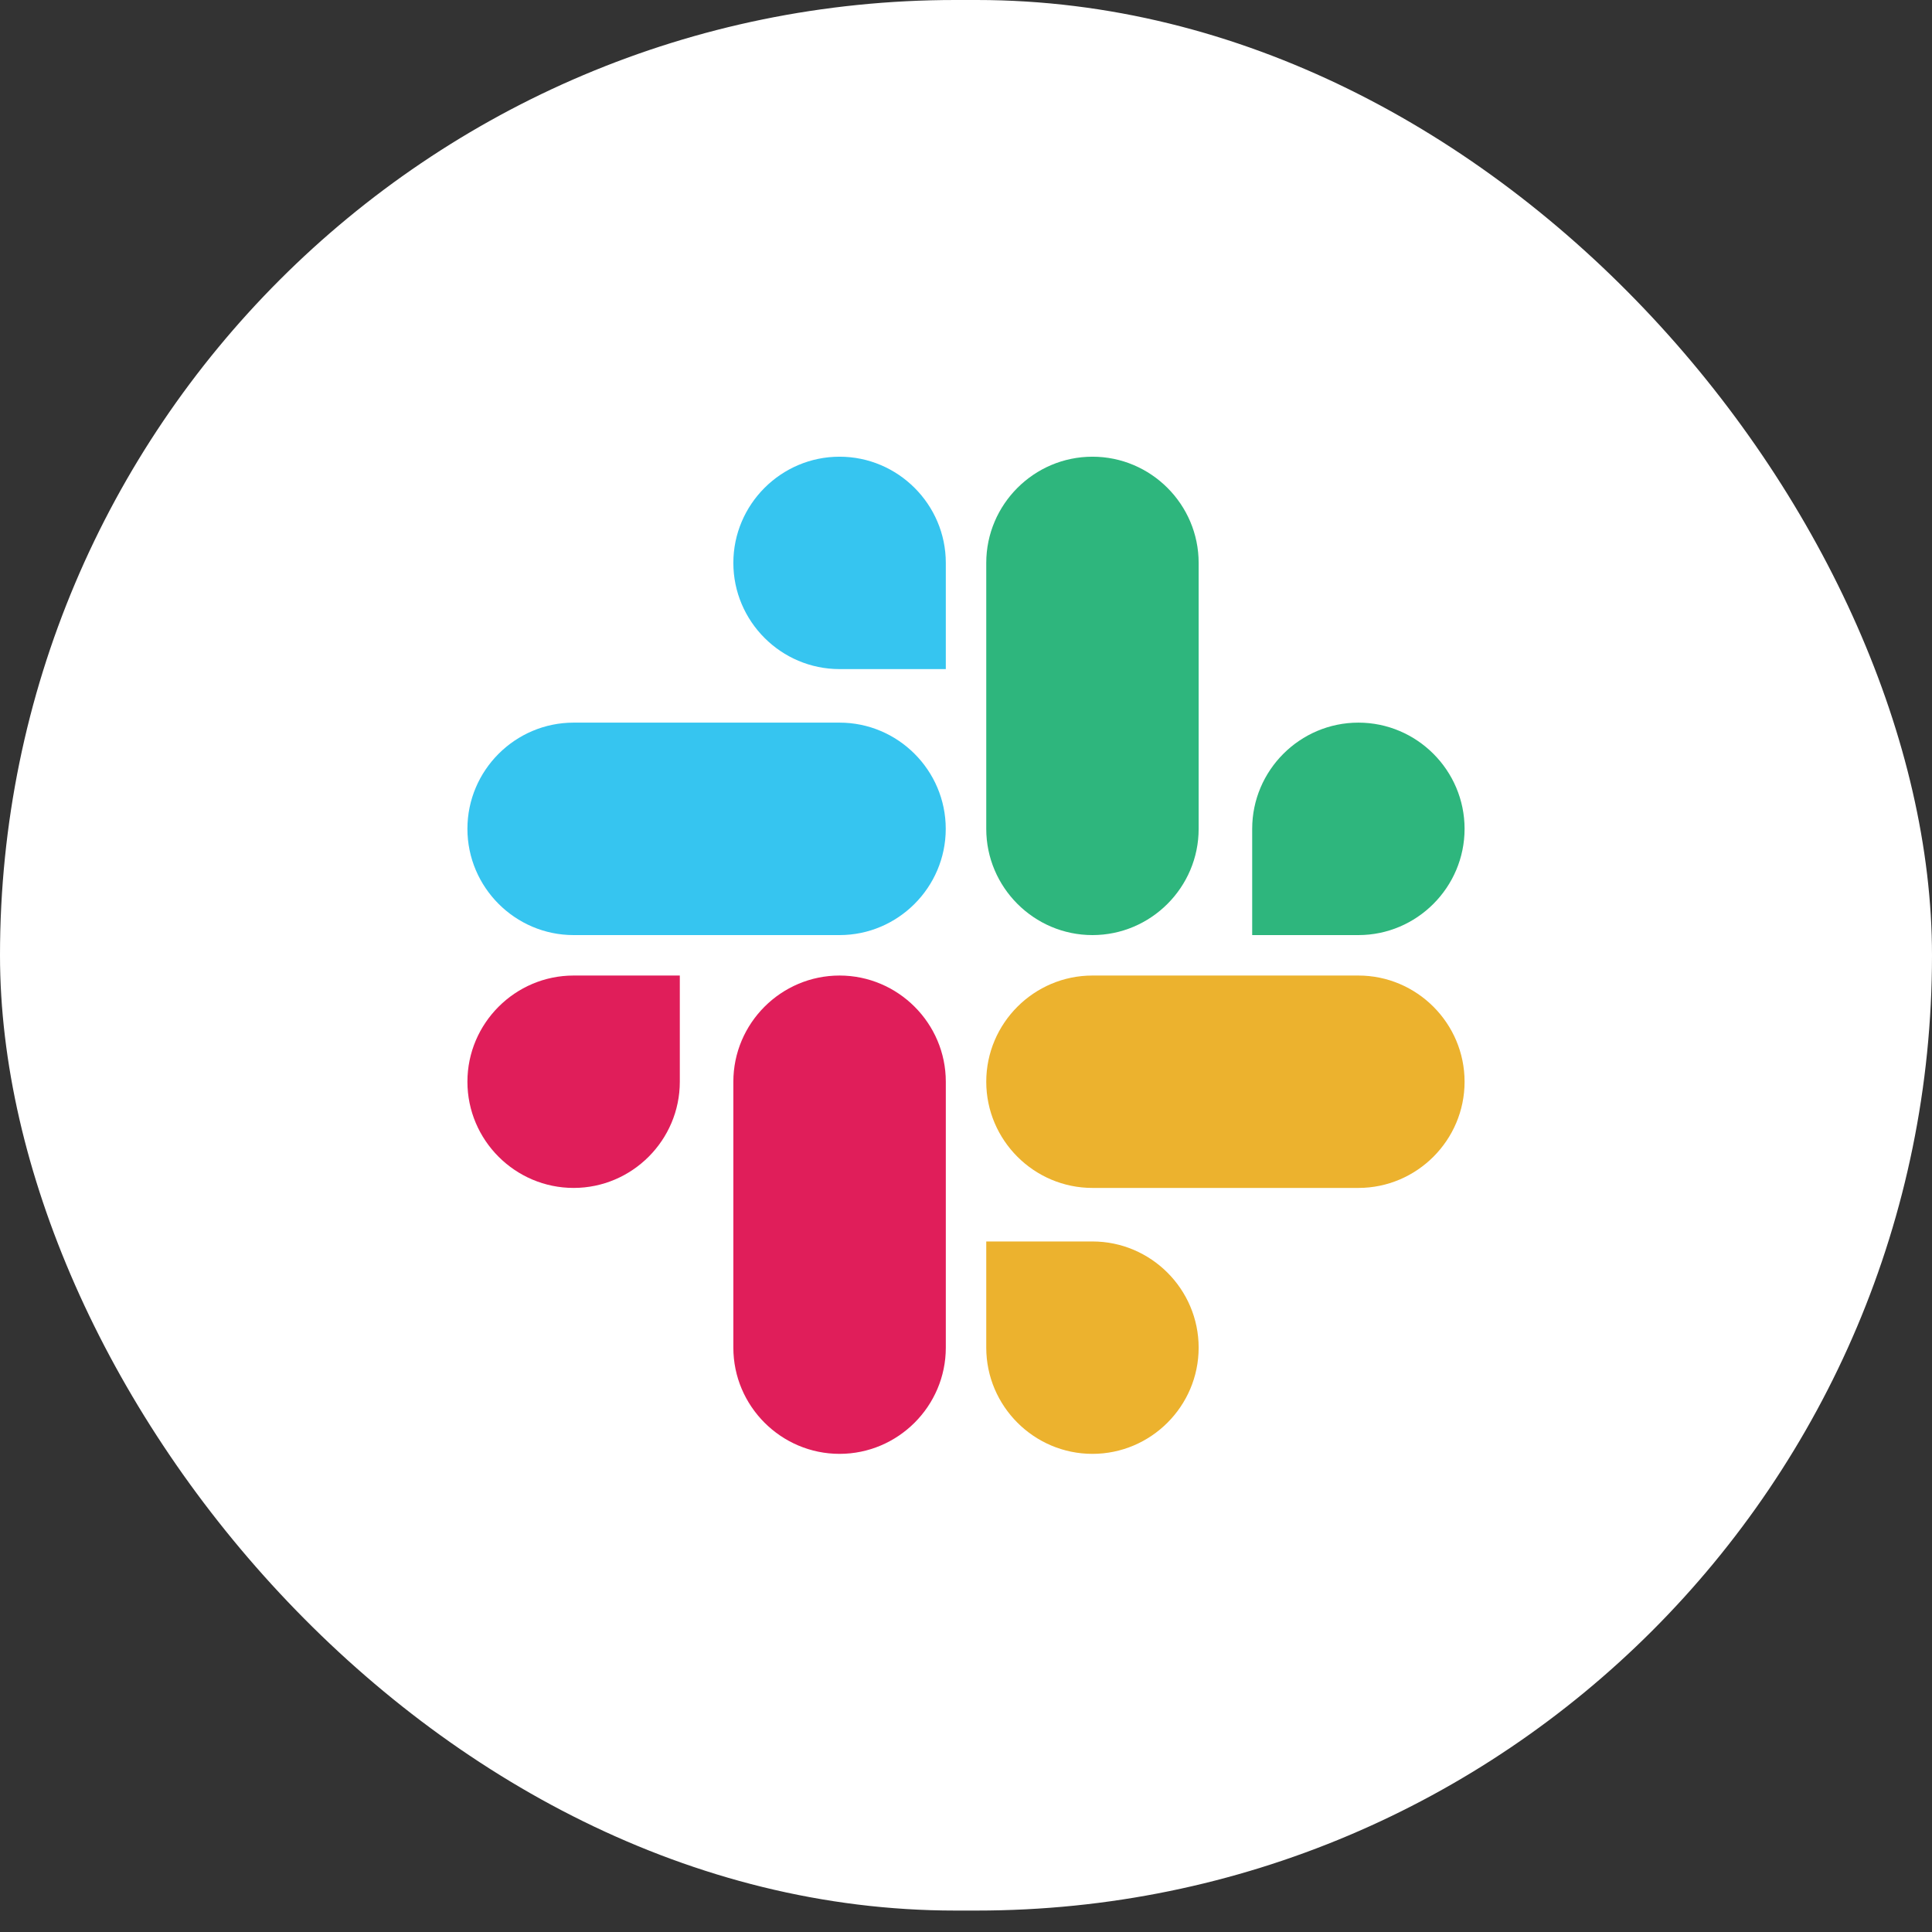 <svg width="31" height="31" viewBox="0 0 31 31" fill="none" xmlns="http://www.w3.org/2000/svg">
<rect x="0" y="0" width="31" height="31" fill="#333333" stroke="none"/>
<rect width="31" height="30.656" rx="15.328" fill="white"/>
<path d="M13.471 10.736C12.533 10.736 11.767 9.97 11.767 9.032C11.767 8.094 12.533 7.328 13.471 7.328C14.409 7.328 15.176 8.094 15.176 9.032V10.736H13.471Z" fill="#36C5F0"/>
<path d="M13.471 11.595C14.409 11.595 15.175 12.361 15.175 13.299C15.175 14.237 14.409 15.004 13.471 15.004H9.204C8.266 15.004 7.5 14.237 7.5 13.299C7.5 12.361 8.266 11.595 9.204 11.595H13.471Z" fill="#36C5F0"/>
<path d="M20.092 13.299C20.092 12.361 20.858 11.595 21.796 11.595C22.734 11.595 23.5 12.361 23.5 13.299C23.5 14.237 22.734 15.004 21.796 15.004H20.092V13.299Z" fill="#2EB67D"/>
<path d="M19.233 13.3C19.233 14.237 18.467 15.004 17.529 15.004C16.591 15.004 15.825 14.237 15.825 13.3V9.032C15.825 8.094 16.591 7.328 17.529 7.328C18.467 7.328 19.233 8.094 19.233 9.032V13.3Z" fill="#2EB67D"/>
<path d="M10.908 17.357C10.908 18.295 10.142 19.061 9.204 19.061C8.266 19.061 7.5 18.295 7.5 17.357C7.5 16.419 8.266 15.653 9.204 15.653H10.908V17.357Z" fill="#E01E5A"/>
<path d="M11.767 17.357C11.767 16.419 12.533 15.653 13.471 15.653C14.409 15.653 15.176 16.419 15.176 17.357V21.624C15.176 22.562 14.409 23.328 13.471 23.328C12.533 23.328 11.767 22.562 11.767 21.624V17.357Z" fill="#E01E5A"/>
<path d="M17.529 19.92C18.467 19.92 19.233 20.686 19.233 21.624C19.233 22.562 18.467 23.328 17.529 23.328C16.591 23.328 15.825 22.562 15.825 21.624V19.92H17.529Z" fill="#ECB22E"/>
<path d="M17.529 19.061C16.591 19.061 15.825 18.295 15.825 17.357C15.825 16.419 16.591 15.653 17.529 15.653H21.796C22.734 15.653 23.5 16.419 23.5 17.357C23.5 18.295 22.734 19.061 21.796 19.061H17.529Z" fill="#ECB22E"/>
</svg>
